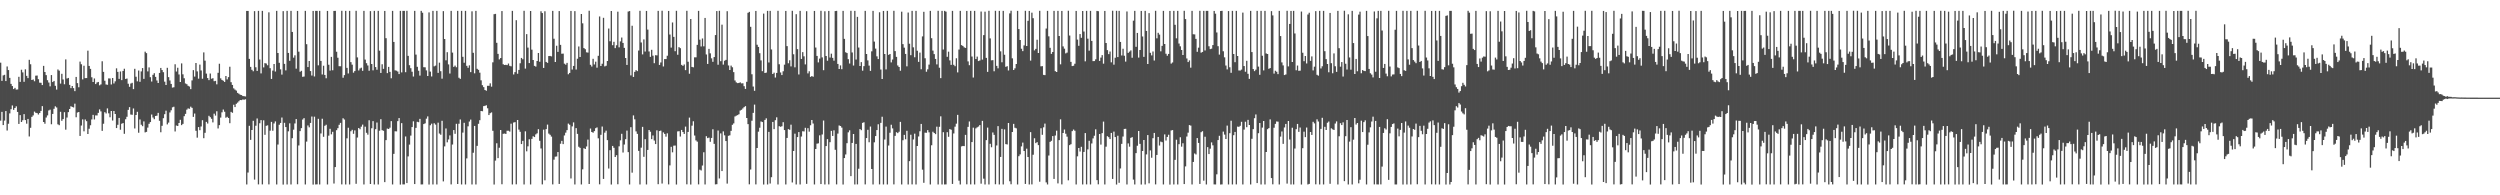 <?xml version="1.0" encoding="UTF-8"?>
<svg xmlns="http://www.w3.org/2000/svg" width="1920" height="150">
  <path d="M0 48.148h1v44.526H0zM1 62.096h1v23.826H1zM2 57.930h1v38.142H2zM3 57.437h1v35.202H3zM4 62.281h1v23.035H4zM5 51.050h1v49.198H5zM6 53.816h1v41.216H6zM7 59.803h1v27.282H7zM8 64.413h1v19.441H8zM9 66.107h1v14.909H9zM10 68.379h1v15.992H10zM11 67.476h1v15.470H11zM12 68.827h1v12.839H12zM13 68.723h1v17.262H13zM14 58.964h1v36.193H14zM15 62.885h1v25.539H15zM16 53.561h1v40.115H16zM17 55.617h1v36.729H17zM18 62.840h1v24.834H18zM19 53.230h1v38.989H19zM20 58.257h1v36.697H20zM21 59.992h1v31.346H21zM22 45.921h1v58.897H22zM23 49.368h1v48.806H23zM24 61.436h1v28.332H24zM25 61.027h1v27.612H25zM26 62.397h1v23.294H26zM27 58.111h1v28.525H27zM28 58.009h1v28.874H28zM29 60.843h1v27.115H29zM30 63.491h1v23.300H30zM31 63.590h1v21.615H31zM32 65.311h1v16.176H32zM33 50.574h1v43.143H33zM34 55.277h1v39.729H34zM35 57.713h1v32.526H35zM36 61.616h1v26.999H36zM37 63.388h1v21.440H37zM38 66.307h1v17.899H38zM39 57.673h1v37.746H39zM40 63.018h1v24.461H40zM41 62.154h1v21.385H41zM42 65.913h1v15.737H42zM43 68.839h1v13.714H43zM44 53.332h1v42.134H44zM45 54.289h1v41.845H45zM46 64.218h1v21.670H46zM47 56.679h1v36.072H47zM48 61.020h1v30.400H48zM49 64.696h1v21.499H49zM50 45.615h1v53.995H50zM51 60.324h1v29.921H51zM52 59.875h1v26.229H52zM53 65.157h1v18.569H53zM54 67.676h1v13.958H54zM55 66.032h1v16.087H55zM56 67.707h1v14.845H56zM57 70.014h1v9.624H57zM58 59.095h1v30.983H58zM59 63.863h1v22.550H59zM60 67.002h1v18.994H60zM61 47.299h1v57.088H61zM62 49.332h1v47.060H62zM63 60.954h1v30.733H63zM64 50.464h1v50.376H64zM65 60.001h1v31.734H65zM66 59.979h1v33.124H66zM67 38.928h1v64.004H67zM68 50.625h1v48.255H68zM69 52.875h1v43.304H69zM70 59.346h1v32.388H70zM71 62.954h1v25.246H71zM72 60.281h1v31.474H72zM73 64.561h1v24.083H73zM74 63.314h1v25.364H74zM75 62.941h1v23.756H75zM76 65.540h1v18.496H76zM77 64.838h1v20.720H77zM78 47.035h1v53.459H78zM79 55.195h1v39.826H79zM80 62.000h1v24.166H80zM81 64.847h1v22.270H81zM82 65.151h1v18.118H82zM83 60.196h1v26.852H83zM84 60.237h1v29.804H84zM85 64.875h1v20.361H85zM86 59.889h1v32.701H86zM87 64.087h1v21.148H87zM88 62.458h1v25.107H88zM89 52.472h1v45.898H89zM90 55.171h1v40.656H90zM91 60.557h1v29.995H91zM92 54.870h1v44.752H92zM93 61.550h1v33.480H93zM94 54.483h1v40.041H94zM95 52.804h1v49.967H95zM96 60.626h1v30.954H96zM97 60.305h1v29.372H97zM98 64.303h1v20.053H98zM99 66.682h1v15.576H99zM100 64.129h1v23.822H100zM101 63.603h1v24.565H101zM102 68.452h1v14.828H102zM103 52.854h1v45.795H103zM104 58.943h1v29.397H104zM105 62.488h1v23.384H105zM106 54.195h1v47.732H106zM107 62.818h1v28.928H107zM108 54.826h1v40.970H108zM109 52.270h1v44.665H109zM110 60.557h1v32.676H110zM111 39.672h1v61.990H111zM112 40.801h1v60.450H112zM113 54.851h1v43.153H113zM114 51.751h1v43.347H114zM115 59.279h1v34.473H115zM116 62.595h1v25.372H116zM117 57.449h1v32.806H117zM118 56.230h1v35.329H118zM119 59.029h1v30.050H119zM120 61.799h1v27.028H120zM121 63.728h1v22.939H121zM122 56.012h1v36.749H122zM123 52.168h1v49.408H123zM124 53.801h1v42.793H124zM125 55.467h1v35.331H125zM126 62.708h1v24.988H126zM127 65.266h1v19.718H127zM128 52.066h1v43.486H128zM129 59.235h1v34.935H129zM130 61.820h1v24.549H130zM131 64.448h1v20.213H131zM132 67.277h1v15.134H132zM133 66.999h1v14.967H133zM134 49.339h1v51.621H134zM135 54.947h1v41.444H135zM136 52.020h1v44.734H136zM137 57.204h1v37.283H137zM138 63.000h1v29.017H138zM139 48.680h1v47.403H139zM140 57.110h1v38.014H140zM141 60.120h1v29.107H141zM142 64.095h1v23.345H142zM143 64.668h1v19.564H143zM144 65.901h1v17.326H144zM145 66.483h1v17.095H145zM146 68.445h1v13.489H146zM147 61.728h1v21.129H147zM148 53.863h1v35.909H148zM149 58.816h1v28.360H149zM150 48.391h1v52.053H150zM151 54.829h1v50.917H151zM152 60.413h1v37.183H152zM153 49.620h1v50.359H153zM154 54.100h1v43.029H154zM155 60.456h1v31.832H155zM156 40.237h1v65.905H156zM157 46.616h1v55.360H157zM158 56.509h1v37.066H158zM159 59.972h1v34.918H159zM160 61.558h1v27.400H160zM161 56.449h1v33.563H161zM162 60.492h1v30.728H162zM163 60.035h1v33.967H163zM164 62.375h1v24.908H164zM165 62.115h1v26.691H165zM166 64.761h1v20.688H166zM167 55.933h1v42.705H167zM168 48.950h1v47.153H168zM169 60.168h1v30.137H169zM170 61.373h1v24.875H170zM171 61.986h1v22.124H171zM172 62.935h1v22.873H172zM173 58.376h1v32.053H173zM174 60.955h1v28.744H174zM175 59.252h1v31.351H175zM176 51.243h1v43.395H176zM177 63.121h1v22.802H177zM178 65.253h1v21.399H178zM179 67.855h1v12.587H179zM180 68.792h1v13.450H180zM181 69.600h1v10.115H181zM182 71.343h1v7.439H182zM183 71.983h1v5.779H183zM184 72.751h1v4.029H184zM185 73.010h1v3.896H185zM186 73.792h1v2.592H186zM187 73.896h1v2.698H187zM188 74.070h1v2.151H188zM189 8.391h1v133.302H189zM190 8.377h1v124.121H190zM191 45.230h1v51.386H191zM192 51.368h1v56.029H192zM193 53.591h1v46.254H193zM194 54.756h1v38.037H194zM195 8.571h1v129.387H195zM196 51.670h1v44.917H196zM197 54.479h1v36.516H197zM198 8.357h1v133.286H198zM199 45.708h1v48.954H199zM200 56.368h1v35.914H200zM201 8.331h1v133.277H201zM202 51.761h1v40.659H202zM203 48.477h1v55.073H203zM204 48.804h1v47.805H204zM205 50.139h1v46.130H205zM206 9.458h1v132.166H206zM207 52.393h1v47.937H207zM208 60.622h1v32.976H208zM209 54.207h1v46.206H209zM210 49.164h1v45.634H210zM211 54.930h1v38.283H211zM212 8.333h1v133.316H212zM213 40.723h1v70.293H213zM214 48.244h1v47.560H214zM215 53.266h1v41.164H215zM216 57.307h1v32.935H216zM217 8.560h1v133.206H217zM218 49.062h1v45.263H218zM219 54.082h1v43.520H219zM220 8.332h1v133.340H220zM221 40.637h1v60.239H221zM222 46.682h1v48.059H222zM223 8.332h1v133.330H223zM224 24.503h1v81.649H224zM225 44.283h1v55.318H225zM226 42.470h1v52.356H226zM227 52.734h1v38.721H227zM228 8.386h1v133.118H228zM229 39.677h1v72.021H229zM230 55.111h1v45.595H230zM231 54.367h1v44.050H231zM232 58.980h1v32.839H232zM233 58.775h1v31.953H233zM234 8.347h1v133.316H234zM235 33.945h1v74.822H235zM236 51.507h1v44.862H236zM237 46.843h1v50.950H237zM238 54.559h1v39.836H238zM239 57.986h1v31.498H239zM240 8.405h1v133.360H240zM241 58.703h1v30.874H241zM242 8.342h1v133.318H242zM243 8.359h1v133.225H243zM244 50.177h1v41.046H244zM245 8.345h1v133.322H245zM246 46.812h1v55.688H246zM247 57.164h1v34.019H247zM248 50.491h1v54.566H248zM249 57.538h1v39.063H249zM250 60.127h1v35.654H250zM251 8.383h1v133.274H251zM252 49.737h1v54.460H252zM253 54.201h1v44.723H253zM254 43.658h1v59.509H254zM255 53.984h1v47.255H255zM256 8.385h1v132.572H256zM257 8.337h1v119.981H257zM258 39.718h1v60.254H258zM259 44.328h1v54.152H259zM260 50.844h1v45.020H260zM261 50.887h1v43.455H261zM262 8.299h1v133.343H262zM263 59.721h1v31.098H263zM264 57.713h1v34.098H264zM265 8.339h1v133.313H265zM266 52.131h1v54.133H266zM267 56.426h1v41.679H267zM268 8.359h1v133.307H268zM269 47.711h1v53.100H269zM270 49.654h1v50.038H270zM271 55.792h1v46.943H271zM272 54.604h1v45.544H272zM273 8.283h1v132.887H273zM274 44.093h1v61.527H274zM275 54.098h1v44.213H275zM276 52.588h1v46.668H276zM277 51.977h1v45.288H277zM278 54.387h1v41.288H278zM279 8.345h1v133.311H279zM280 45.749h1v51.535H280zM281 48.545h1v53.444H281zM282 50.270h1v53.169H282zM283 54.313h1v38.040H283zM284 8.561h1v132.739H284zM285 49.169h1v49.351H285zM286 54.009h1v39.013H286zM287 8.344h1v133.306H287zM288 51.531h1v47.694H288zM289 53.576h1v40.505H289zM290 8.338h1v133.331H290zM291 38.900h1v61.525H291zM292 55.995h1v35.544H292zM293 49.364h1v50.642H293zM294 52.908h1v47.526H294zM295 8.407h1v131.492H295zM296 29.355h1v78.282H296zM297 56.149h1v42.617H297zM298 51.372h1v47.724H298zM299 55.182h1v42.862H299zM300 60.118h1v32.900H300zM301 8.338h1v133.339H301zM302 32.214h1v85.933H302zM303 53.994h1v46.834H303zM304 54.256h1v46.651H304zM305 54.942h1v38.100H305zM306 56.878h1v33.799H306zM307 8.338h1v133.411H307zM308 55.583h1v39.002H308zM309 8.369h1v133.273H309zM310 8.335h1v133.308H310zM311 55.462h1v49.355H311zM312 8.314h1v132.261H312zM313 42.887h1v77.212H313zM314 50.056h1v60.977H314zM315 52.365h1v51.771H315zM316 55.074h1v42.498H316zM317 58.757h1v34.420H317zM318 8.360h1v133.020H318zM319 41.956h1v56.271H319zM320 51.307h1v42.240H320zM321 54.313h1v39.560H321zM322 58.050h1v33.228H322zM323 8.339h1v133.323H323zM324 9.780h1v131.863H324zM325 51.614h1v43.684H325zM326 51.729h1v42.975H326zM327 54.043h1v37.079H327zM328 58.348h1v31.072H328zM329 9.501h1v132.243H329zM330 54.976h1v41.246H330zM331 58.724h1v36.244H331zM332 8.351h1v133.334H332zM333 50.966h1v43.691H333zM334 50.405h1v45.303H334zM335 8.344h1v133.317H335zM336 55.983h1v38.217H336zM337 48.137h1v54.408H337zM338 54.668h1v48.798H338zM339 60.440h1v32.326H339zM340 8.526h1v130.798H340zM341 29.976h1v82.465H341zM342 46.316h1v52.364H342zM343 40.110h1v69.207H343zM344 49.468h1v57.636H344zM345 56.491h1v47.497H345zM346 8.329h1v133.295H346zM347 40.389h1v70.638H347zM348 51.342h1v48.557H348zM349 50.366h1v52.400H349zM350 51.650h1v43.421H350zM351 8.365h1v132.944H351zM352 59.695h1v35.352H352zM353 60.564h1v31.190H353zM354 8.341h1v133.315H354zM355 43.633h1v58.229H355zM356 48.172h1v46.119H356zM357 8.335h1v133.324H357zM358 50.532h1v71.133H358zM359 52.061h1v44.967H359zM360 50.197h1v43.160H360zM361 55.419h1v36.416H361zM362 8.689h1v132.981H362zM363 40.534h1v76.757H363zM364 56.337h1v40.361H364zM365 8.337h1v133.324H365zM366 52.849h1v59.186H366zM367 53.682h1v41.418H367zM368 55.824h1v36.470H368zM369 61.717h1v23.533H369zM370 65.441h1v20.016H370zM371 66.936h1v14.563H371zM372 69.118h1v12.113H372zM373 69.676h1v11.171H373zM374 65.889h1v17.267H374zM375 65.902h1v22.491H375zM376 63.997h1v22.926H376zM377 66.571h1v19.744H377zM378 47.876h1v52.563H378zM379 10.901h1v130.806H379zM380 10.644h1v112.693H380zM381 32.868h1v77.185H381zM382 41.364h1v80.085H382zM383 45.608h1v67.833H383zM384 44.591h1v55.256H384zM385 8.504h1v133.025H385zM386 49.355h1v53.422H386zM387 49.911h1v52.663H387zM388 49.773h1v53.063H388zM389 50.047h1v50.378H389zM390 48.808h1v51.588H390zM391 50.544h1v50.515H391zM392 50.956h1v44.033H392zM393 8.352h1v133.311H393zM394 57.198h1v36.934H394zM395 55.407h1v38.401H395zM396 15.504h1v126.069H396zM397 56.633h1v35.522H397zM398 53.700h1v45.828H398zM399 48.567h1v52.658H399zM400 44.511h1v66.139H400zM401 45.517h1v62.672H401zM402 8.296h1v133.377H402zM403 52.661h1v48.200H403zM404 26.230h1v90.007H404zM405 36.575h1v75.831H405zM406 48.459h1v58.499H406zM407 8.446h1v133.240H407zM408 38.125h1v68.515H408zM409 46.056h1v58.588H409zM410 50.589h1v54.679H410zM411 51.173h1v52.041H411zM412 46.856h1v55.544H412zM413 40.686h1v58.559H413zM414 47.410h1v60.742H414zM415 8.661h1v105.355H415zM416 10.045h1v131.562H416zM417 52.171h1v47.415H417zM418 8.640h1v129.879H418zM419 47.590h1v51.597H419zM420 48.283h1v47.422H420zM421 43.034h1v59.567H421zM422 42.965h1v60.539H422zM423 43.314h1v61.611H423zM424 8.348h1v133.288H424zM425 29.772h1v92.862H425zM426 47.625h1v72.696H426zM427 35.104h1v85.051H427zM428 39.809h1v76.984H428zM429 8.520h1v132.725H429zM430 34.456h1v75.910H430zM431 41.291h1v66.893H431zM432 41.157h1v69.562H432zM433 48.906h1v55.143H433zM434 49.651h1v52.262H434zM435 48.289h1v51.653H435zM436 57.035h1v37.883H436zM437 56.008h1v39.806H437zM438 8.409h1v128.640H438zM439 53.404h1v43.648H439zM440 50.617h1v43.374H440zM441 8.560h1v133.109H441zM442 53.375h1v45.054H442zM443 45.086h1v57.746H443zM444 35.682h1v77.019H444zM445 43.768h1v69.809H445zM446 10.750h1v130.936H446zM447 17.904h1v112.132H447zM448 36.899h1v76.926H448zM449 37.790h1v76.638H449zM450 40.189h1v72.286H450zM451 40.422h1v66.789H451zM452 8.237h1v133.074H452zM453 49.778h1v48.913H453zM454 51.103h1v50.284H454zM455 45.153h1v56.807H455zM456 49.527h1v51.163H456zM457 47.363h1v51.091H457zM458 51.955h1v45.866H458zM459 42.847h1v63.416H459zM460 12.655h1v128.900H460zM461 50.685h1v52.866H461zM462 48.931h1v48.237H462zM463 13.688h1v123.741H463zM464 50.969h1v50.918H464zM465 50.503h1v49.830H465zM466 46.872h1v60.752H466zM467 21.929h1v107.478H467zM468 31.679h1v83.684H468zM469 8.453h1v133.246H469zM470 34.716h1v77.375H470zM471 32.091h1v81.431H471zM472 36.963h1v83.599H472zM473 34.754h1v84.416H473zM474 8.949h1v132.556H474zM475 36.330h1v76.049H475zM476 31.814h1v75.982H476zM477 28.849h1v73.933H477zM478 32.993h1v84.139H478zM479 36.779h1v74.207H479zM480 44.556h1v62.340H480zM481 49.869h1v50.458H481zM482 8.850h1v108.002H482zM483 8.515h1v133.132H483zM484 57.890h1v39.784H484zM485 19.788h1v112.818H485zM486 59.097h1v29.540H486zM487 55.209h1v36.423H487zM488 53.868h1v47.044H488zM489 54.616h1v48.203H489zM490 38.784h1v77.070H490zM491 8.319h1v133.375H491zM492 32.589h1v80.795H492zM493 41.790h1v55.668H493zM494 30.252h1v90.158H494zM495 39.575h1v67.341H495zM496 8.382h1v133.296H496zM497 22.744h1v92.417H497zM498 39.549h1v60.277H498zM499 43.684h1v57.509H499zM500 38.264h1v68.593H500zM501 42.732h1v61.294H501zM502 48.535h1v59.416H502zM503 42.382h1v68.259H503zM504 42.530h1v57.565H504zM505 8.336h1v133.135H505zM506 49.861h1v50.797H506zM507 47.969h1v52.338H507zM508 8.234h1v132.710H508zM509 51.041h1v50.654H509zM510 45.346h1v57.510H510zM511 45.361h1v59.618H511zM512 42.810h1v59.590H512zM513 8.374h1v133.246H513zM514 26.532h1v100.489H514zM515 36.580h1v76.159H515zM516 17.265h1v99.732H516zM517 28.307h1v83.566H517zM518 39.337h1v72.446H518zM519 8.312h1v133.425H519zM520 42.045h1v58.874H520zM521 36.200h1v64.541H521zM522 36.997h1v67.870H522zM523 49.822h1v49.945H523zM524 50.592h1v50.761H524zM525 49.524h1v53.357H525zM526 53.880h1v43.326H526zM527 8.292h1v133.285H527zM528 47.412h1v53.896H528zM529 56.643h1v33.674H529zM530 14.580h1v127.148H530zM531 51.400h1v45.095H531zM532 51.722h1v41.411H532zM533 44.040h1v60.047H533zM534 44.008h1v63.826H534zM535 34.476h1v74.342H535zM536 8.350h1v133.288H536zM537 30.469h1v99.837H537zM538 35.679h1v95.242H538zM539 29.549h1v97.562H539zM540 35.563h1v81.393H540zM541 13.772h1v127.915H541zM542 41.841h1v62.735H542zM543 49.083h1v56.985H543zM544 37.536h1v68.156H544zM545 40.955h1v67.943H545zM546 44.808h1v61.130H546zM547 47.478h1v51.800H547zM548 43.818h1v66.661H548zM549 26.917h1v114.698H549zM550 8.476h1v132.978H550zM551 49.718h1v50.533H551zM552 8.305h1v128.773H552zM553 47.016h1v55.456H553zM554 18.925h1v112.430H554zM555 49.601h1v51.304H555zM556 46.667h1v57.272H556zM557 45.998h1v62.337H557zM558 8.620h1v132.400H558zM559 50.264h1v54.042H559zM560 53.746h1v50.211H560zM561 50.358h1v50.130H561zM562 51.654h1v44.205H562zM563 55.388h1v39.372H563zM564 61.782h1v27.672H564zM565 63.297h1v25.544H565zM566 63.853h1v24.562H566zM567 63.700h1v24.052H567zM568 63.227h1v21.668H568zM569 64.074h1v20.260H569zM570 63.959h1v19.343H570zM571 66.217h1v16.049H571zM572 68.324h1v13.203H572zM573 62.806h1v27.795H573zM574 9.836h1v85.501H574zM575 9.111h1v132.448H575zM576 20.578h1v109.629H576zM577 57.055h1v35.681H577zM578 66.435h1v20.237H578zM579 69.746h1v10.607H579zM580 8.399h1v133.222H580zM581 34.367h1v79.318H581zM582 36.051h1v65.093H582zM583 40.842h1v57.275H583zM584 46.396h1v46.882H584zM585 54.690h1v39.042H585zM586 10.435h1v131.274H586zM587 56.065h1v36.048H587zM588 55.761h1v35.134H588zM589 8.349h1v133.301H589zM590 47.985h1v53.313H590zM591 8.357h1v132.574H591zM592 37.995h1v98.077H592zM593 56.831h1v36.801H593zM594 55.803h1v43.347H594zM595 59.526h1v32.797H595zM596 56.038h1v34.091H596zM597 8.313h1v133.372H597zM598 49.338h1v47.598H598zM599 55.628h1v41.774H599zM600 57.636h1v39.351H600zM601 54.727h1v39.109H601zM602 49.640h1v50.266H602zM603 8.401h1v133.273H603zM604 35.433h1v70.501H604zM605 48.607h1v50.543H605zM606 46.290h1v53.376H606zM607 51.011h1v44.739H607zM608 8.319h1v131.791H608zM609 41.675h1v74.298H609zM610 51.693h1v50.956H610zM611 10.888h1v130.772H611zM612 37.753h1v67.501H612zM613 57.200h1v44.211H613zM614 8.357h1v133.289H614zM615 45.271h1v59.594H615zM616 40.043h1v60.745H616zM617 43.253h1v57.716H617zM618 49.466h1v48.676H618zM619 8.579h1v132.645H619zM620 56.372h1v42.081H620zM621 54.720h1v46.420H621zM622 59.059h1v37.155H622zM623 58.404h1v33.754H623zM624 58.913h1v35.965H624zM625 8.400h1v133.276H625zM626 36.513h1v77.898H626zM627 42.956h1v67.375H627zM628 47.915h1v62.186H628zM629 45.009h1v58.948H629zM630 8.285h1v133.074H630zM631 44.082h1v59.178H631zM632 53.893h1v38.655H632zM633 8.652h1v133.016H633zM634 42.989h1v69.183H634zM635 46.628h1v60.241H635zM636 8.377h1v133.256H636zM637 44.173h1v65.061H637zM638 41.208h1v59.279H638zM639 44.435h1v59.952H639zM640 46.594h1v53.493H640zM641 8.514h1v106.514H641zM642 8.333h1v133.299H642zM643 49.077h1v53.527H643zM644 53.014h1v43.367H644zM645 50.226h1v46.552H645zM646 53.163h1v44.838H646zM647 8.363h1v133.333H647zM648 29.873h1v91.539H648zM649 40.115h1v78.529H649zM650 40.769h1v69.204H650zM651 45.484h1v56.139H651zM652 48.819h1v51.296H652zM653 8.279h1v127.013H653zM654 40.305h1v69.459H654zM655 50.356h1v52.544H655zM656 8.339h1v133.320H656zM657 45.695h1v64.860H657zM658 12.977h1v128.650H658zM659 36.501h1v93.067H659zM660 50.694h1v48.416H660zM661 47.722h1v52.257H661zM662 54.264h1v40.102H662zM663 50.783h1v43.129H663zM664 8.347h1v133.263H664zM665 41.487h1v64.548H665zM666 46.396h1v53.304H666zM667 50.369h1v58.903H667zM668 54.438h1v42.744H668zM669 39.406h1v90.382H669zM670 8.336h1v133.315H670zM671 31.955h1v77.358H671zM672 37.336h1v67.186H672zM673 43.279h1v56.637H673zM674 45.346h1v50.093H674zM675 9.427h1v132.182H675zM676 53.408h1v40.959H676zM677 60.683h1v28.984H677zM678 8.392h1v133.275H678zM679 41.484h1v65.695H679zM680 53.312h1v43.907H680zM681 8.352h1v133.320H681zM682 42.152h1v69.618H682zM683 41.470h1v60.473H683zM684 47.906h1v47.903H684zM685 45.697h1v52.927H685zM686 8.285h1v133.313H686zM687 39.266h1v65.093H687zM688 43.687h1v57.848H688zM689 50.290h1v51.965H689zM690 51.432h1v49.729H690zM691 54.327h1v39.243H691zM692 8.970h1v132.686H692zM693 33.885h1v73.816H693zM694 36.634h1v66.968H694zM695 41.423h1v65.525H695zM696 50.948h1v49.503H696zM697 9.649h1v132.006H697zM698 33.573h1v90.165H698zM699 42.411h1v61.073H699zM700 8.345h1v133.288H700zM701 36.334h1v70.765H701zM702 44.005h1v58.660H702zM703 8.322h1v133.338H703zM704 38.956h1v73.151H704zM705 47.502h1v57.293H705zM706 40.389h1v60.420H706zM707 53.207h1v41.957H707zM708 27.930h1v102.396H708zM709 9.038h1v131.343H709zM710 44.760h1v57.110H710zM711 55.098h1v46.873H711zM712 53.260h1v46.696H712zM713 49.619h1v52.021H713zM714 8.331h1v133.337H714zM715 29.343h1v82.228H715zM716 38.843h1v62.318H716zM717 41.582h1v60.543H717zM718 45.264h1v57.735H718zM719 49.473h1v47.833H719zM720 8.315h1v133.370H720zM721 52.044h1v45.344H721zM722 60.031h1v29.337H722zM723 8.332h1v133.318H723zM724 38.049h1v63.477H724zM725 8.339h1v133.342H725zM726 8.950h1v132.689H726zM727 43.603h1v57.902H727zM728 39.672h1v65.416H728zM729 46.410h1v52.716H729zM730 49.834h1v49.811H730zM731 8.321h1v132.917H731zM732 49.760h1v52.762H732zM733 50.852h1v46.417H733zM734 44.760h1v50.229H734zM735 55.625h1v32.617H735zM736 38.065h1v100.668H736zM737 8.323h1v133.363H737zM738 34.659h1v77.777H738zM739 35.300h1v76.755H739zM740 36.376h1v75.836H740zM741 36.807h1v66.755H741zM742 8.397h1v133.166H742zM743 47.148h1v50.291H743zM744 50.050h1v43.234H744zM745 8.336h1v133.302H745zM746 43.431h1v65.664H746zM747 59.543h1v38.508H747zM748 8.341h1v133.307H748zM749 45.326h1v53.282H749zM750 43.465h1v54.339H750zM751 46.921h1v50.280H751zM752 46.432h1v49.630H752zM753 8.834h1v132.225H753zM754 45.755h1v47.087H754zM755 26.985h1v110.226H755zM756 8.985h1v132.682H756zM757 44.425h1v63.198H757zM758 55.194h1v42.814H758zM759 8.317h1v133.364H759zM760 29.481h1v80.947H760zM761 46.346h1v66.754H761zM762 46.181h1v55.548H762zM763 54.709h1v48.881H763zM764 8.304h1v133.210H764zM765 50.595h1v61.125H765zM766 52.489h1v44.404H766zM767 8.354h1v133.304H767zM768 39.426h1v81.081H768zM769 47.820h1v51.156H769zM770 8.355h1v133.331H770zM771 42.019h1v57.342H771zM772 51.313h1v59.405H772zM773 50.860h1v60.105H773zM774 54.108h1v40.351H774zM775 10.285h1v128.906H775zM776 8.265h1v133.268H776zM777 44.774h1v56.596H777zM778 53.741h1v41.405H778zM779 52.495h1v45.598H779zM780 49.153h1v49.414H780zM781 8.332h1v133.331H781zM782 22.310h1v97.645H782zM783 30.738h1v87.828H783zM784 37.438h1v74.976H784zM785 39.292h1v70.239H785zM786 34.877h1v81.112H786zM787 8.297h1v132.988H787zM788 35.303h1v78.875H788zM789 15.993h1v104.589H789zM790 8.400h1v133.271H790zM791 46.567h1v54.919H791zM792 9.749h1v131.877H792zM793 13.988h1v104.835H793zM794 38.681h1v67.518H794zM795 37.521h1v72.430H795zM796 30.502h1v78.674H796zM797 40.694h1v70.783H797zM798 8.312h1v131.273H798zM799 50.947h1v47.559H799zM800 50.809h1v52.715H800zM801 57.492h1v40.279H801zM802 57.692h1v37.247H802zM803 21.912h1v118.188H803zM804 8.323h1v133.346H804zM805 27.918h1v91.534H805zM806 36.736h1v72.218H806zM807 41.355h1v66.776H807zM808 39.930h1v64.594H808zM809 8.331h1v129.096H809zM810 54.667h1v49.423H810zM811 55.282h1v45.052H811zM812 8.348h1v132.492H812zM813 27.662h1v79.966H813zM814 49.420h1v42.249H814zM815 8.380h1v133.237H815zM816 35.624h1v66.501H816zM817 37.352h1v62.129H817zM818 40.988h1v61.718H818zM819 40.407h1v64.568H819zM820 8.268h1v130.248H820zM821 27.264h1v84.215H821zM822 47.508h1v63.242H822zM823 50.747h1v49.986H823zM824 50.499h1v48.965H824zM825 48.956h1v51.443H825zM826 8.389h1v133.290H826zM827 30.407h1v89.635H827zM828 35.158h1v78.502H828zM829 26.181h1v90.202H829zM830 29.037h1v83.723H830zM831 8.461h1v133.212H831zM832 24.225h1v92.477H832zM833 47.078h1v55.104H833zM834 8.353h1v133.281H834zM835 29.712h1v85.025H835zM836 38.929h1v69.203H836zM837 8.330h1v133.346H837zM838 31.413h1v78.784H838zM839 46.973h1v59.318H839zM840 46.886h1v57.341H840zM841 45.571h1v53.777H841zM842 8.387h1v129.941H842zM843 8.595h1v132.959H843zM844 46.800h1v56.131H844zM845 44.219h1v66.841H845zM846 42.353h1v59.869H846zM847 48.874h1v44.517H847zM848 8.392h1v133.274H848zM849 33.018h1v79.646H849zM850 38.524h1v66.094H850zM851 41.561h1v63.802H851zM852 39.588h1v67.234H852zM853 47.896h1v54.195H853zM854 8.234h1v129.167H854zM855 49.674h1v51.391H855zM856 44.360h1v60.914H856zM857 8.319h1v133.382H857zM858 43.833h1v60.397H858zM859 8.332h1v132.057H859zM860 32.211h1v97.161H860zM861 42.621h1v67.866H861zM862 37.410h1v67.433H862zM863 42.813h1v56.228H863zM864 47.329h1v51.566H864zM865 8.829h1v132.839H865zM866 40.601h1v69.522H866zM867 39.642h1v72.988H867zM868 38.720h1v67.172H868zM869 44.341h1v61.000H869zM870 15.885h1v122.048H870zM871 8.345h1v133.299H871zM872 35.920h1v81.666H872zM873 25.282h1v86.639H873zM874 44.231h1v56.355H874zM875 38.421h1v72.089H875zM876 8.375h1v133.337H876zM877 27.981h1v87.972H877zM878 43.667h1v63.875H878zM879 8.350h1v133.317H879zM880 23.768h1v94.817H880zM881 49.163h1v54.592H881zM882 10.078h1v130.726H882zM883 40.549h1v74.972H883zM884 42.521h1v78.619H884zM885 39.530h1v66.607H885zM886 46.481h1v55.601H886zM887 8.283h1v133.324H887zM888 29.419h1v89.551H888zM889 25.183h1v79.987H889zM890 26.592h1v85.152H890zM891 39.434h1v69.323H891zM892 35.209h1v73.986H892zM893 8.350h1v133.305H893zM894 33.816h1v69.416H894zM895 41.262h1v66.675H895zM896 42.796h1v62.371H896zM897 41.441h1v62.021H897zM898 8.376h1v133.389H898zM899 48.849h1v51.323H899zM900 47.951h1v51.921H900zM901 8.351h1v133.329H901zM902 19.032h1v103.742H902zM903 29.452h1v77.886H903zM904 8.330h1v133.343H904zM905 33.436h1v77.295H905zM906 35.565h1v69.870H906zM907 38.397h1v74.230H907zM908 42.219h1v67.785H908zM909 8.315h1v133.059H909zM910 14.657h1v113.139H910zM911 44.877h1v60.006H911zM912 47.666h1v54.212H912zM913 46.364h1v49.693H913zM914 51.954h1v44.495H914zM915 8.336h1v133.333H915zM916 26.327h1v98.041H916zM917 26.407h1v91.474H917zM918 29.875h1v88.753H918zM919 39.765h1v66.285H919zM920 36.608h1v73.169H920zM921 8.278h1v132.986H921zM922 40.465h1v61.047H922zM923 39.869h1v60.880H923zM924 8.368h1v130.363H924zM925 38.752h1v66.239H925zM926 8.344h1v133.312H926zM927 8.356h1v104.654H927zM928 35.513h1v82.802H928zM929 37.711h1v76.456H929zM930 37.352h1v72.006H930zM931 34.630h1v77.008H931zM932 8.377h1v133.243H932zM933 10.490h1v131.171H933zM934 24.923h1v108.975H934zM935 35.487h1v72.105H935zM936 41.932h1v62.347H936zM937 8.441h1v133.262H937zM938 8.300h1v133.334H938zM939 39.355h1v61.700H939zM940 44.015h1v59.363H940zM941 50.345h1v56.391H941zM942 53.310h1v43.171H942zM943 8.508h1v133.161H943zM944 51.683h1v50.628H944zM945 55.936h1v36.782H945zM946 8.344h1v133.330H946zM947 41.461h1v62.362H947zM948 47.768h1v53.575H948zM949 8.336h1v133.300H949zM950 43.003h1v54.230H950zM951 54.140h1v43.301H951zM952 54.169h1v42.424H952zM953 53.462h1v40.098H953zM954 9.694h1v131.979H954zM955 50.746h1v48.787H955zM956 55.084h1v38.388H956zM957 46.703h1v50.997H957zM958 56.655h1v35.402H958zM959 60.564h1v35.425H959zM960 8.339h1v133.321H960zM961 39.966h1v66.630H961zM962 53.045h1v46.142H962zM963 54.607h1v36.162H963zM964 53.506h1v34.403H964zM965 8.323h1v132.249H965zM966 51.135h1v51.177H966zM967 57.430h1v37.034H967zM968 8.347h1v133.328H968zM969 42.819h1v55.155H969zM970 54.064h1v38.887H970zM971 8.350h1v133.307H971zM972 41.051h1v75.680H972zM973 41.466h1v57.742H973zM974 52.857h1v45.570H974zM975 52.268h1v39.452H975zM976 8.536h1v128.237H976zM977 11.841h1v129.741H977zM978 56.534h1v41.541H978zM979 54.300h1v40.828H979zM980 55.096h1v38.213H980zM981 56.944h1v36.492H981zM982 8.351h1v133.304H982zM983 27.720h1v77.165H983zM984 47.932h1v53.032H984zM985 50.236h1v60.255H985zM986 57.650h1v40.224H986zM987 57.170h1v38.027H987zM988 8.273h1v132.748H988zM989 50.990h1v41.928H989zM990 18.392h1v88.783H990zM991 8.374h1v133.303H991zM992 47.624h1v50.457H992zM993 8.334h1v133.337H993zM994 25.700h1v88.358H994zM995 53.976h1v45.224H995zM996 50.344h1v44.845H996zM997 54.369h1v46.884H997zM998 54.257h1v43.663H998zM999 8.831h1v132.887H999zM1000 40.513h1v73.305H1000zM1001 47.000h1v54.127H1001zM1002 42.990h1v62.319H1002zM1003 48.732h1v49.231H1003zM1004 11.178h1v130.487H1004zM1005 9.763h1v131.425H1005zM1006 46.764h1v54.604H1006zM1007 43.319h1v60.328H1007zM1008 54.083h1v39.436H1008zM1009 51.224h1v43.521H1009zM1010 8.529h1v133.014H1010zM1011 57.429h1v34.212H1011zM1012 58.129h1v35.203H1012zM1013 8.343h1v133.323H1013zM1014 52.595h1v46.381H1014zM1015 50.906h1v39.578H1015zM1016 8.346h1v133.302H1016zM1017 39.312h1v58.050H1017zM1018 45.428h1v54.407H1018zM1019 49.146h1v45.110H1019zM1020 55.505h1v37.820H1020zM1021 9.910h1v131.247H1021zM1022 48.560h1v49.996H1022zM1023 56.286h1v43.052H1023zM1024 41.002h1v58.814H1024zM1025 50.884h1v43.999H1025zM1026 55.179h1v38.065H1026zM1027 8.321h1v133.339H1027zM1028 37.039h1v67.627H1028zM1029 51.224h1v43.373H1029zM1030 47.652h1v48.390H1030zM1031 58.783h1v35.160H1031zM1032 8.261h1v130.874H1032zM1033 48.934h1v55.671H1033zM1034 53.391h1v38.775H1034zM1035 11.026h1v130.634H1035zM1036 44.152h1v64.602H1036zM1037 53.502h1v44.179H1037zM1038 8.342h1v133.323H1038zM1039 33.068h1v74.218H1039zM1040 56.810h1v33.791H1040zM1041 45.242h1v50.375H1041zM1042 54.746h1v39.715H1042zM1043 11.224h1v129.582H1043zM1044 8.979h1v129.054H1044zM1045 56.244h1v36.434H1045zM1046 53.815h1v47.632H1046zM1047 54.439h1v39.370H1047zM1048 54.650h1v37.759H1048zM1049 8.335h1v133.354H1049zM1050 27.692h1v83.479H1050zM1051 52.933h1v48.758H1051zM1052 56.248h1v41.549H1052zM1053 57.317h1v36.025H1053zM1054 59.446h1v30.162H1054zM1055 8.817h1v132.799H1055zM1056 55.081h1v37.784H1056zM1057 14.091h1v127.516H1057zM1058 8.329h1v133.348H1058zM1059 59.898h1v37.563H1059zM1060 8.334h1v133.306H1060zM1061 23.465h1v104.470H1061zM1062 52.181h1v49.911H1062zM1063 49.122h1v49.401H1063zM1064 56.502h1v42.960H1064zM1065 58.560h1v32.974H1065zM1066 8.320h1v129.795H1066zM1067 51.096h1v51.325H1067zM1068 58.680h1v38.780H1068zM1069 57.217h1v38.070H1069zM1070 57.145h1v37.642H1070zM1071 22.828h1v118.836H1071zM1072 8.338h1v133.330H1072zM1073 51.761h1v47.028H1073zM1074 52.337h1v52.380H1074zM1075 56.792h1v42.968H1075zM1076 58.473h1v35.992H1076zM1077 8.318h1v133.405H1077zM1078 53.964h1v47.889H1078zM1079 54.427h1v38.867H1079zM1080 8.362h1v133.304H1080zM1081 45.621h1v50.857H1081zM1082 49.739h1v48.359H1082zM1083 8.337h1v133.326H1083zM1084 36.951h1v67.871H1084zM1085 46.145h1v52.915H1085zM1086 47.305h1v52.393H1086zM1087 48.557h1v46.374H1087zM1088 8.308h1v133.191H1088zM1089 34.980h1v70.345H1089zM1090 47.610h1v49.055H1090zM1091 46.787h1v53.650H1091zM1092 52.551h1v50.558H1092zM1093 58.030h1v38.497H1093zM1094 8.317h1v133.373H1094zM1095 44.194h1v58.727H1095zM1096 46.432h1v52.496H1096zM1097 52.462h1v41.685H1097zM1098 58.383h1v34.805H1098zM1099 8.413h1v133.143H1099zM1100 58.970h1v33.478H1100zM1101 60.709h1v35.375H1101zM1102 8.335h1v133.312H1102zM1103 31.054h1v70.957H1103zM1104 46.761h1v47.331H1104zM1105 8.342h1v133.318H1105zM1106 27.600h1v85.142H1106zM1107 53.187h1v45.345H1107zM1108 53.471h1v45.557H1108zM1109 51.537h1v43.015H1109zM1110 12.168h1v129.573H1110zM1111 11.825h1v121.036H1111zM1112 50.166h1v45.248H1112zM1113 8.356h1v133.317H1113zM1114 8.328h1v131.430H1114zM1115 48.936h1v54.843H1115zM1116 51.708h1v45.607H1116zM1117 64.867h1v19.878H1117zM1118 66.952h1v14.622H1118zM1119 68.320h1v14.276H1119zM1120 71.135h1v8.000H1120zM1121 69.926h1v10.373H1121zM1122 66.211h1v19.441H1122zM1123 63.589h1v23.456H1123zM1124 65.129h1v22.747H1124zM1125 66.419h1v16.674H1125zM1126 50.042h1v49.592H1126zM1127 8.310h1v133.312H1127zM1128 9.734h1v120.726H1128zM1129 25.951h1v90.080H1129zM1130 25.818h1v88.105H1130zM1131 37.512h1v71.727H1131zM1132 38.447h1v72.865H1132zM1133 8.335h1v133.340H1133zM1134 49.116h1v57.788H1134zM1135 51.500h1v54.392H1135zM1136 44.917h1v62.806H1136zM1137 47.303h1v56.597H1137zM1138 44.282h1v59.954H1138zM1139 43.370h1v61.472H1139zM1140 43.529h1v59.615H1140zM1141 8.545h1v132.918H1141zM1142 54.770h1v44.002H1142zM1143 54.083h1v42.452H1143zM1144 8.642h1v133.101H1144zM1145 50.319h1v49.828H1145zM1146 53.344h1v41.366H1146zM1147 53.529h1v46.021H1147zM1148 44.227h1v60.940H1148zM1149 45.674h1v60.117H1149zM1150 8.341h1v133.336H1150zM1151 32.042h1v78.516H1151zM1152 16.511h1v107.317H1152zM1153 24.075h1v96.974H1153zM1154 46.785h1v61.157H1154zM1155 8.436h1v133.281H1155zM1156 43.267h1v57.384H1156zM1157 51.375h1v46.183H1157zM1158 53.761h1v42.948H1158zM1159 53.555h1v43.434H1159zM1160 51.961h1v44.990H1160zM1161 48.788h1v57.207H1161zM1162 44.692h1v65.562H1162zM1163 52.605h1v46.259H1163zM1164 8.388h1v133.129H1164zM1165 52.355h1v41.199H1165zM1166 9.591h1v123.040H1166zM1167 46.823h1v58.718H1167zM1168 47.953h1v60.988H1168zM1169 50.310h1v58.695H1169zM1170 46.779h1v58.038H1170zM1171 44.401h1v55.310H1171zM1172 8.320h1v133.344H1172zM1173 16.882h1v110.553H1173zM1174 23.781h1v87.218H1174zM1175 23.213h1v89.448H1175zM1176 29.400h1v88.186H1176zM1177 8.330h1v133.300H1177zM1178 8.734h1v112.307H1178zM1179 36.371h1v77.846H1179zM1180 41.137h1v77.583H1180zM1181 41.697h1v75.045H1181zM1182 44.789h1v64.372H1182zM1183 47.320h1v63.156H1183zM1184 48.483h1v59.317H1184zM1185 53.310h1v51.581H1185zM1186 8.443h1v132.929H1186zM1187 49.712h1v51.750H1187zM1188 48.708h1v50.191H1188zM1189 14.707h1v126.877H1189zM1190 49.732h1v50.943H1190zM1191 47.206h1v49.255H1191zM1192 36.509h1v75.431H1192zM1193 44.348h1v58.575H1193zM1194 8.341h1v133.314H1194zM1195 12.618h1v123.607H1195zM1196 36.015h1v85.520H1196zM1197 38.387h1v83.079H1197zM1198 44.845h1v59.306H1198zM1199 50.802h1v52.355H1199zM1200 9.019h1v132.682H1200zM1201 49.886h1v51.544H1201zM1202 48.541h1v48.227H1202zM1203 43.450h1v64.596H1203zM1204 49.152h1v51.100H1204zM1205 49.617h1v50.312H1205zM1206 51.508h1v46.270H1206zM1207 29.785h1v71.578H1207zM1208 8.338h1v132.750H1208zM1209 52.487h1v49.978H1209zM1210 49.692h1v55.491H1210zM1211 20.474h1v121.209H1211zM1212 50.118h1v48.487H1212zM1213 48.401h1v50.816H1213zM1214 39.973h1v66.041H1214zM1215 27.338h1v96.525H1215zM1216 23.611h1v95.635H1216zM1217 8.279h1v127.789H1217zM1218 39.752h1v67.324H1218zM1219 27.671h1v79.516H1219zM1220 35.406h1v68.010H1220zM1221 35.450h1v76.047H1221zM1222 8.275h1v133.428H1222zM1223 38.582h1v66.596H1223zM1224 44.286h1v63.901H1224zM1225 45.268h1v62.282H1225zM1226 44.548h1v64.389H1226zM1227 40.373h1v67.266H1227zM1228 44.315h1v56.865H1228zM1229 50.587h1v51.213H1229zM1230 56.712h1v39.943H1230zM1231 8.415h1v131.338H1231zM1232 53.932h1v41.132H1232zM1233 9.281h1v131.345H1233zM1234 51.045h1v49.905H1234zM1235 56.331h1v41.031H1235zM1236 46.988h1v52.431H1236zM1237 46.415h1v53.556H1237zM1238 25.953h1v87.198H1238zM1239 8.317h1v133.324H1239zM1240 36.948h1v87.385H1240zM1241 43.498h1v61.002H1241zM1242 35.046h1v76.565H1242zM1243 42.194h1v60.606H1243zM1244 14.189h1v127.460H1244zM1245 10.665h1v130.734H1245zM1246 47.893h1v55.702H1246zM1247 48.669h1v55.730H1247zM1248 39.066h1v76.298H1248zM1249 43.236h1v66.653H1249zM1250 43.614h1v73.369H1250zM1251 47.888h1v63.280H1251zM1252 41.095h1v64.965H1252zM1253 8.765h1v132.842H1253zM1254 44.509h1v57.099H1254zM1255 49.627h1v49.137H1255zM1256 20.653h1v114.968H1256zM1257 43.162h1v56.203H1257zM1258 45.910h1v57.067H1258zM1259 44.695h1v55.504H1259zM1260 50.429h1v55.934H1260zM1261 8.316h1v130.206H1261zM1262 8.344h1v106.953H1262zM1263 22.785h1v95.272H1263zM1264 27.522h1v104.689H1264zM1265 29.371h1v91.876H1265zM1266 35.303h1v79.565H1266zM1267 9.284h1v132.438H1267zM1268 36.046h1v72.446H1268zM1269 41.217h1v66.959H1269zM1270 37.533h1v69.559H1270zM1271 47.540h1v54.989H1271zM1272 49.590h1v47.212H1272zM1273 37.718h1v65.048H1273zM1274 35.879h1v62.693H1274zM1275 8.357h1v133.259H1275zM1276 43.105h1v63.756H1276zM1277 50.774h1v44.412H1277zM1278 8.306h1v130.046H1278zM1279 54.659h1v43.757H1279zM1280 45.725h1v57.831H1280zM1281 37.061h1v72.307H1281zM1282 41.647h1v62.346H1282zM1283 43.694h1v58.004H1283zM1284 8.394h1v133.255H1284zM1285 31.687h1v84.612H1285zM1286 39.152h1v73.692H1286zM1287 33.447h1v82.168H1287zM1288 39.681h1v69.157H1288zM1289 8.250h1v133.133H1289zM1290 40.829h1v65.277H1290zM1291 46.577h1v57.445H1291zM1292 47.120h1v70.954H1292zM1293 47.333h1v58.511H1293zM1294 48.915h1v54.591H1294zM1295 51.308h1v51.135H1295zM1296 41.456h1v59.306H1296zM1297 53.682h1v52.444H1297zM1298 8.431h1v131.865H1298zM1299 44.863h1v55.476H1299zM1300 15.708h1v124.312H1300zM1301 48.839h1v59.496H1301zM1302 8.519h1v109.515H1302zM1303 44.331h1v59.707H1303zM1304 48.566h1v56.956H1304zM1305 47.801h1v52.662H1305zM1306 8.361h1v133.355H1306zM1307 44.116h1v71.797H1307zM1308 47.776h1v68.214H1308zM1309 43.409h1v59.698H1309zM1310 44.035h1v57.039H1310zM1311 46.947h1v50.883H1311zM1312 55.049h1v42.451H1312zM1313 53.879h1v42.276H1313zM1314 56.522h1v35.562H1314zM1315 61.527h1v33.423H1315zM1316 62.777h1v28.670H1316zM1317 63.147h1v25.627H1317zM1318 61.539h1v27.951H1318zM1319 62.551h1v27.322H1319zM1320 63.068h1v26.538H1320zM1321 60.816h1v29.029H1321zM1322 59.948h1v25.440H1322zM1323 8.395h1v133.327H1323zM1324 16.661h1v117.405H1324zM1325 60.748h1v26.869H1325zM1326 63.145h1v23.638H1326zM1327 69.320h1v11.532H1327zM1328 8.321h1v133.359H1328zM1329 13.330h1v109.885H1329zM1330 38.667h1v66.768H1330zM1331 43.110h1v60.082H1331zM1332 48.447h1v51.535H1332zM1333 56.313h1v36.277H1333zM1334 8.457h1v131.528H1334zM1335 50.666h1v42.114H1335zM1336 57.440h1v35.368H1336zM1337 8.346h1v133.313H1337zM1338 46.405h1v54.201H1338zM1339 8.395h1v131.888H1339zM1340 8.326h1v133.307H1340zM1341 50.514h1v43.728H1341zM1342 49.867h1v51.841H1342zM1343 57.278h1v40.898H1343zM1344 58.985h1v35.482H1344zM1345 8.340h1v133.426H1345zM1346 48.324h1v46.853H1346zM1347 50.799h1v42.173H1347zM1348 56.689h1v36.260H1348zM1349 56.090h1v39.634H1349zM1350 47.438h1v52.014H1350zM1351 11.725h1v129.955H1351zM1352 27.049h1v85.389H1352zM1353 37.351h1v70.720H1353zM1354 36.525h1v73.143H1354zM1355 42.155h1v59.103H1355zM1356 8.982h1v132.602H1356zM1357 27.447h1v90.291H1357zM1358 37.693h1v65.732H1358zM1359 9.460h1v132.207H1359zM1360 45.188h1v72.509H1360zM1361 52.122h1v44.035H1361zM1362 8.567h1v133.078H1362zM1363 42.538h1v58.445H1363zM1364 36.059h1v65.964H1364zM1365 39.062h1v63.743H1365zM1366 44.073h1v55.235H1366zM1367 8.328h1v133.277H1367zM1368 53.504h1v44.922H1368zM1369 51.269h1v45.606H1369zM1370 56.792h1v42.027H1370zM1371 59.258h1v34.008H1371zM1372 56.290h1v38.833H1372zM1373 8.361h1v133.305H1373zM1374 35.561h1v83.963H1374zM1375 33.587h1v77.566H1375zM1376 43.604h1v62.754H1376zM1377 45.538h1v57.348H1377zM1378 8.338h1v133.217H1378zM1379 35.054h1v106.096H1379zM1380 54.880h1v47.905H1380zM1381 8.361h1v133.264H1381zM1382 8.349h1v102.995H1382zM1383 40.221h1v55.252H1383zM1384 8.345h1v133.291H1384zM1385 28.958h1v76.374H1385zM1386 40.116h1v67.462H1386zM1387 33.171h1v69.852H1387zM1388 47.940h1v51.098H1388zM1389 43.501h1v56.541H1389zM1390 8.320h1v132.760H1390zM1391 49.523h1v57.263H1391zM1392 51.339h1v52.123H1392zM1393 46.458h1v54.967H1393zM1394 48.707h1v48.354H1394zM1395 8.322h1v133.359H1395zM1396 36.601h1v95.914H1396zM1397 40.474h1v76.644H1397zM1398 41.357h1v71.290H1398zM1399 45.053h1v62.600H1399zM1400 48.663h1v50.218H1400zM1401 8.360h1v131.582H1401zM1402 40.119h1v66.893H1402zM1403 49.219h1v58.623H1403zM1404 8.333h1v133.336H1404zM1405 45.143h1v63.091H1405zM1406 8.365h1v131.428H1406zM1407 10.668h1v130.959H1407zM1408 46.526h1v53.280H1408zM1409 53.737h1v52.353H1409zM1410 51.795h1v46.658H1410zM1411 49.605h1v46.089H1411zM1412 8.420h1v127.573H1412zM1413 38.015h1v69.232H1413zM1414 44.297h1v56.855H1414zM1415 47.658h1v61.202H1415zM1416 55.885h1v41.208H1416zM1417 49.805h1v58.799H1417zM1418 8.348h1v133.300H1418zM1419 41.289h1v72.855H1419zM1420 39.635h1v72.391H1420zM1421 43.219h1v62.757H1421zM1422 39.796h1v56.144H1422zM1423 8.268h1v130.613H1423zM1424 52.817h1v48.775H1424zM1425 50.731h1v47.601H1425zM1426 8.315h1v133.348H1426zM1427 44.909h1v68.662H1427zM1428 51.713h1v45.446H1428zM1429 9.686h1v131.978H1429zM1430 29.581h1v76.504H1430zM1431 36.830h1v61.887H1431zM1432 43.983h1v59.311H1432zM1433 44.796h1v57.477H1433zM1434 8.356h1v133.363H1434zM1435 31.150h1v79.801H1435zM1436 46.408h1v56.223H1436zM1437 48.237h1v49.488H1437zM1438 48.078h1v52.130H1438zM1439 52.680h1v47.387H1439zM1440 8.344h1v133.319H1440zM1441 30.419h1v86.457H1441zM1442 41.442h1v67.089H1442zM1443 41.834h1v67.697H1443zM1444 45.250h1v55.798H1444zM1445 8.498h1v131.321H1445zM1446 28.020h1v98.951H1446zM1447 41.549h1v66.370H1447zM1448 8.334h1v133.337H1448zM1449 30.017h1v85.995H1449zM1450 34.986h1v68.995H1450zM1451 8.333h1v133.286H1451zM1452 38.246h1v76.180H1452zM1453 44.542h1v68.962H1453zM1454 39.612h1v67.140H1454zM1455 49.542h1v46.736H1455zM1456 46.387h1v52.042H1456zM1457 9.702h1v131.875H1457zM1458 42.546h1v62.384H1458zM1459 51.655h1v44.884H1459zM1460 49.355h1v51.083H1460zM1461 48.376h1v53.103H1461zM1462 8.318h1v133.306H1462zM1463 35.098h1v103.412H1463zM1464 47.913h1v66.195H1464zM1465 47.051h1v62.606H1465zM1466 46.956h1v59.054H1466zM1467 50.897h1v57.957H1467zM1468 9.002h1v132.545H1468zM1469 49.161h1v54.527H1469zM1470 61.374h1v35.069H1470zM1471 8.317h1v133.369H1471zM1472 33.408h1v74.311H1472zM1473 12.872h1v128.789H1473zM1474 8.326h1v133.190H1474zM1475 43.723h1v68.696H1475zM1476 42.638h1v63.379H1476zM1477 47.233h1v49.442H1477zM1478 51.084h1v49.019H1478zM1479 8.332h1v133.434H1479zM1480 48.553h1v54.861H1480zM1481 49.454h1v50.615H1481zM1482 50.617h1v50.129H1482zM1483 59.637h1v32.933H1483zM1484 59.125h1v35.580H1484zM1485 8.344h1v133.336H1485zM1486 32.629h1v83.538H1486zM1487 34.265h1v76.658H1487zM1488 37.996h1v64.537H1488zM1489 39.150h1v61.148H1489zM1490 8.312h1v133.365H1490zM1491 44.490h1v55.176H1491zM1492 51.260h1v45.581H1492zM1493 8.362h1v133.300H1493zM1494 33.419h1v70.956H1494zM1495 53.892h1v42.854H1495zM1496 8.957h1v132.678H1496zM1497 43.208h1v58.478H1497zM1498 42.204h1v58.588H1498zM1499 41.835h1v59.487H1499zM1500 37.751h1v67.820H1500zM1501 8.381h1v133.362H1501zM1502 46.761h1v56.227H1502zM1503 15.820h1v112.539H1503zM1504 8.330h1v133.322H1504zM1505 36.490h1v72.493H1505zM1506 47.037h1v52.119H1506zM1507 8.330h1v133.347H1507zM1508 21.527h1v98.684H1508zM1509 30.784h1v83.560H1509zM1510 39.624h1v78.151H1510zM1511 47.809h1v63.207H1511zM1512 11.898h1v129.855H1512zM1513 35.274h1v82.244H1513zM1514 47.374h1v59.911H1514zM1515 13.808h1v126.841H1515zM1516 39.544h1v65.389H1516zM1517 46.267h1v49.108H1517zM1518 9.452h1v132.171H1518zM1519 40.077h1v72.382H1519zM1520 40.225h1v68.737H1520zM1521 35.712h1v75.099H1521zM1522 42.817h1v58.501H1522zM1523 51.113h1v45.092H1523zM1524 8.389h1v132.903H1524zM1525 36.262h1v66.277H1525zM1526 43.591h1v55.798H1526zM1527 42.652h1v54.710H1527zM1528 48.037h1v56.118H1528zM1529 8.316h1v133.380H1529zM1530 26.951h1v102.615H1530zM1531 33.168h1v85.566H1531zM1532 31.448h1v83.012H1532zM1533 41.735h1v71.756H1533zM1534 33.432h1v79.999H1534zM1535 9.087h1v128.805H1535zM1536 22.467h1v85.524H1536zM1537 37.517h1v68.413H1537zM1538 8.340h1v133.314H1538zM1539 44.739h1v63.970H1539zM1540 10.530h1v131.120H1540zM1541 8.367h1v133.243H1541zM1542 34.694h1v73.481H1542zM1543 31.113h1v77.519H1543zM1544 32.434h1v80.376H1544zM1545 42.151h1v66.484H1545zM1546 8.246h1v130.422H1546zM1547 43.933h1v59.494H1547zM1548 50.956h1v50.417H1548zM1549 56.816h1v40.487H1549zM1550 57.721h1v40.367H1550zM1551 45.146h1v49.598H1551zM1552 8.344h1v133.345H1552zM1553 37.875h1v84.726H1553zM1554 42.401h1v69.074H1554zM1555 47.061h1v59.275H1555zM1556 40.730h1v67.240H1556zM1557 8.841h1v132.787H1557zM1558 46.917h1v58.972H1558zM1559 51.937h1v47.235H1559zM1560 8.384h1v133.274H1560zM1561 34.275h1v83.008H1561zM1562 50.046h1v56.403H1562zM1563 8.363h1v133.140H1563zM1564 38.994h1v65.677H1564zM1565 37.412h1v68.464H1565zM1566 40.967h1v62.545H1566zM1567 40.220h1v62.371H1567zM1568 8.292h1v133.406H1568zM1569 34.695h1v79.166H1569zM1570 44.254h1v52.952H1570zM1571 46.232h1v55.902H1571zM1572 49.134h1v47.261H1572zM1573 47.040h1v51.311H1573zM1574 8.401h1v130.876H1574zM1575 15.825h1v107.345H1575zM1576 32.366h1v86.874H1576zM1577 32.589h1v82.214H1577zM1578 35.581h1v80.142H1578zM1579 8.482h1v127.915H1579zM1580 29.031h1v85.695H1580zM1581 47.765h1v59.797H1581zM1582 8.350h1v133.315H1582zM1583 32.434h1v83.447H1583zM1584 37.769h1v71.831H1584zM1585 8.328h1v133.280H1585zM1586 32.058h1v80.497H1586zM1587 42.363h1v67.579H1587zM1588 37.949h1v71.989H1588zM1589 51.744h1v56.953H1589zM1590 43.943h1v66.763H1590zM1591 10.505h1v131.046H1591zM1592 40.749h1v69.669H1592zM1593 46.959h1v69.435H1593zM1594 40.156h1v77.633H1594zM1595 48.592h1v50.918H1595zM1596 8.314h1v133.329H1596zM1597 38.354h1v83.507H1597zM1598 40.998h1v73.737H1598zM1599 42.629h1v72.736H1599zM1600 40.830h1v71.510H1600zM1601 41.746h1v67.418H1601zM1602 8.437h1v132.841H1602zM1603 47.155h1v56.517H1603zM1604 56.118h1v37.383H1604zM1605 8.326h1v133.346H1605zM1606 38.952h1v63.125H1606zM1607 8.332h1v133.341H1607zM1608 17.059h1v117.709H1608zM1609 32.228h1v68.848H1609zM1610 36.468h1v71.552H1610zM1611 41.229h1v62.411H1611zM1612 38.588h1v64.519H1612zM1613 11.119h1v130.586H1613zM1614 42.738h1v69.811H1614zM1615 43.285h1v67.385H1615zM1616 47.217h1v57.569H1616zM1617 47.628h1v56.825H1617zM1618 40.136h1v75.827H1618zM1619 8.325h1v133.331H1619zM1620 24.173h1v93.456H1620zM1621 27.009h1v88.578H1621zM1622 37.467h1v65.827H1622zM1623 39.372h1v70.714H1623zM1624 8.240h1v131.253H1624zM1625 20.757h1v98.095H1625zM1626 33.258h1v80.725H1626zM1627 8.321h1v133.348H1627zM1628 24.636h1v95.092H1628zM1629 43.108h1v63.551H1629zM1630 8.841h1v132.423H1630zM1631 42.673h1v72.399H1631zM1632 38.921h1v74.209H1632zM1633 39.869h1v76.070H1633zM1634 47.161h1v54.671H1634zM1635 8.361h1v133.268H1635zM1636 32.260h1v92.163H1636zM1637 30.718h1v78.424H1637zM1638 35.813h1v75.625H1638zM1639 45.522h1v59.158H1639zM1640 37.799h1v67.480H1640zM1641 8.920h1v132.745H1641zM1642 43.176h1v65.716H1642zM1643 35.896h1v75.634H1643zM1644 44.190h1v64.811H1644zM1645 48.561h1v63.372H1645zM1646 8.370h1v133.365H1646zM1647 37.239h1v80.918H1647zM1648 50.648h1v52.040H1648zM1649 8.332h1v133.351H1649zM1650 24.435h1v102.300H1650zM1651 29.379h1v80.949H1651zM1652 8.324h1v133.347H1652zM1653 23.715h1v88.334H1653zM1654 33.484h1v75.096H1654zM1655 38.220h1v75.393H1655zM1656 37.533h1v75.491H1656zM1657 47.570h1v56.328H1657zM1658 8.329h1v133.088H1658zM1659 48.407h1v53.180H1659zM1660 41.715h1v67.309H1660zM1661 50.077h1v52.364H1661zM1662 52.180h1v47.132H1662zM1663 8.300h1v133.382H1663zM1664 25.110h1v111.965H1664zM1665 29.121h1v85.178H1665zM1666 30.000h1v83.902H1666zM1667 30.600h1v78.609H1667zM1668 33.788h1v74.049H1668zM1669 8.465h1v133.216H1669zM1670 40.789h1v63.921H1670zM1671 46.602h1v52.001H1671zM1672 8.337h1v133.339H1672zM1673 28.511h1v79.070H1673zM1674 8.347h1v133.294H1674zM1675 8.339h1v133.319H1675zM1676 27.661h1v85.262H1676zM1677 30.047h1v80.001H1677zM1678 30.120h1v77.286H1678zM1679 32.877h1v78.567H1679zM1680 8.319h1v132.627H1680zM1681 29.976h1v102.008H1681zM1682 14.585h1v127.082H1682zM1683 42.154h1v69.799H1683zM1684 45.689h1v66.773H1684zM1685 33.457h1v89.668H1685zM1686 8.317h1v133.342H1686zM1687 36.284h1v81.439H1687zM1688 33.564h1v75.007H1688zM1689 44.059h1v65.975H1689zM1690 44.164h1v56.723H1690zM1691 47.619h1v49.499H1691zM1692 45.214h1v53.799H1692zM1693 52.162h1v43.058H1693zM1694 53.025h1v45.324H1694zM1695 49.133h1v50.446H1695zM1696 51.249h1v52.596H1696zM1697 51.250h1v50.269H1697zM1698 56.820h1v37.364H1698zM1699 56.747h1v44.541H1699zM1700 57.017h1v37.903H1700zM1701 50.789h1v43.900H1701zM1702 40.720h1v62.487H1702zM1703 42.999h1v64.328H1703zM1704 46.583h1v50.420H1704zM1705 55.379h1v39.332H1705zM1706 55.635h1v38.490H1706zM1707 55.141h1v49.407H1707zM1708 18.662h1v103.518H1708zM1709 30.175h1v89.871H1709zM1710 30.209h1v88.433H1710zM1711 31.986h1v86.186H1711zM1712 43.115h1v65.029H1712zM1713 39.327h1v72.609H1713zM1714 36.961h1v77.874H1714zM1715 41.401h1v65.432H1715zM1716 41.278h1v73.250H1716zM1717 45.370h1v59.211H1717zM1718 37.775h1v67.602H1718zM1719 46.797h1v64.022H1719zM1720 44.126h1v68.275H1720zM1721 44.519h1v59.908H1721zM1722 53.912h1v45.866H1722zM1723 50.341h1v50.311H1723zM1724 47.537h1v52.914H1724zM1725 53.160h1v44.961H1725zM1726 59.754h1v32.391H1726zM1727 58.437h1v32.779H1727zM1728 61.681h1v29.225H1728zM1729 62.796h1v28.214H1729zM1730 29.732h1v84.286H1730zM1731 29.775h1v82.795H1731zM1732 32.806h1v68.797H1732zM1733 38.533h1v63.257H1733zM1734 39.251h1v65.895H1734zM1735 46.812h1v59.430H1735zM1736 40.423h1v62.179H1736zM1737 47.586h1v54.311H1737zM1738 48.027h1v53.005H1738zM1739 48.023h1v55.616H1739zM1740 45.951h1v54.448H1740zM1741 56.963h1v42.081H1741zM1742 53.650h1v46.951H1742zM1743 57.391h1v37.198H1743zM1744 54.758h1v41.662H1744zM1745 57.160h1v35.095H1745zM1746 54.684h1v38.558H1746zM1747 28.898h1v84.875H1747zM1748 34.234h1v72.177H1748zM1749 41.609h1v57.846H1749zM1750 47.169h1v59.518H1750zM1751 49.934h1v49.069H1751zM1752 45.103h1v59.899H1752zM1753 30.495h1v95.620H1753zM1754 36.901h1v76.059H1754zM1755 33.169h1v75.814H1755zM1756 35.010h1v79.788H1756zM1757 42.532h1v64.287H1757zM1758 28.700h1v90.874H1758zM1759 32.113h1v87.960H1759zM1760 35.026h1v71.233H1760zM1761 42.515h1v60.344H1761zM1762 42.448h1v68.707H1762zM1763 44.170h1v67.356H1763zM1764 50.142h1v45.259H1764zM1765 51.155h1v47.105H1765zM1766 52.729h1v48.312H1766zM1767 55.089h1v38.698H1767zM1768 51.940h1v48.528H1768zM1769 40.227h1v62.082H1769zM1770 49.924h1v61.054H1770zM1771 51.625h1v56.580H1771zM1772 45.127h1v61.432H1772zM1773 51.276h1v53.895H1773zM1774 53.535h1v43.243H1774zM1775 34.789h1v96.008H1775zM1776 36.956h1v79.125H1776zM1777 45.161h1v62.355H1777zM1778 49.076h1v53.248H1778zM1779 44.409h1v56.517H1779zM1780 48.677h1v52.256H1780zM1781 48.234h1v54.848H1781zM1782 56.053h1v44.086H1782zM1783 41.782h1v69.698H1783zM1784 46.070h1v61.472H1784zM1785 46.865h1v58.007H1785zM1786 49.065h1v52.141H1786zM1787 54.798h1v44.001H1787zM1788 49.727h1v47.385H1788zM1789 50.622h1v47.173H1789zM1790 51.770h1v45.751H1790zM1791 52.331h1v42.784H1791zM1792 34.075h1v77.060H1792zM1793 40.621h1v69.699H1793zM1794 43.533h1v63.943H1794zM1795 47.652h1v56.799H1795zM1796 46.420h1v58.444H1796zM1797 29.563h1v91.138H1797zM1798 27.463h1v100.516H1798zM1799 29.624h1v93.175H1799zM1800 31.045h1v95.558H1800zM1801 39.060h1v80.816H1801zM1802 31.514h1v87.124H1802zM1803 35.682h1v79.098H1803zM1804 39.747h1v71.835H1804zM1805 40.919h1v62.516H1805zM1806 44.117h1v63.564H1806zM1807 44.725h1v61.823H1807zM1808 39.553h1v68.532H1808zM1809 47.960h1v55.010H1809zM1810 47.259h1v60.024H1810zM1811 47.399h1v62.051H1811zM1812 53.958h1v53.436H1812zM1813 53.817h1v44.812H1813zM1814 46.736h1v56.657H1814zM1815 44.570h1v61.086H1815zM1816 54.416h1v46.603H1816zM1817 51.991h1v46.292H1817zM1818 48.506h1v52.820H1818zM1819 51.810h1v45.485H1819zM1820 34.291h1v94.500H1820zM1821 27.479h1v91.684H1821zM1822 42.361h1v73.189H1822zM1823 46.907h1v66.118H1823zM1824 47.350h1v56.102H1824zM1825 43.623h1v57.848H1825zM1826 47.054h1v52.982H1826zM1827 48.680h1v56.447H1827zM1828 38.070h1v68.517H1828zM1829 39.770h1v65.081H1829zM1830 39.284h1v66.216H1830zM1831 40.812h1v63.691H1831zM1832 48.215h1v65.827H1832zM1833 38.870h1v70.838H1833zM1834 41.565h1v63.484H1834zM1835 44.251h1v56.616H1835zM1836 31.101h1v88.914H1836zM1837 37.056h1v78.416H1837zM1838 41.424h1v74.602H1838zM1839 41.060h1v72.635H1839zM1840 50.886h1v53.293H1840zM1841 46.064h1v67.761H1841zM1842 21.629h1v102.045H1842zM1843 36.726h1v82.699H1843zM1844 39.780h1v72.367H1844zM1845 39.744h1v74.719H1845zM1846 38.799h1v70.742H1846zM1847 39.744h1v68.503H1847zM1848 46.322h1v65.366H1848zM1849 45.525h1v68.503H1849zM1850 50.175h1v50.912H1850zM1851 47.756h1v52.298H1851zM1852 53.010h1v49.433H1852zM1853 48.664h1v53.283H1853zM1854 53.097h1v45.480H1854zM1855 44.780h1v60.733H1855zM1856 48.718h1v53.010H1856zM1857 50.433h1v54.699H1857zM1858 50.384h1v46.570H1858zM1859 54.054h1v42.168H1859zM1860 48.864h1v54.225H1860zM1861 46.511h1v56.164H1861zM1862 49.982h1v51.607H1862zM1863 51.735h1v48.660H1863zM1864 47.039h1v55.881H1864zM1865 55.974h1v36.689H1865zM1866 51.867h1v49.975H1866zM1867 51.856h1v47.249H1867zM1868 59.657h1v29.123H1868zM1869 65.681h1v17.781H1869zM1870 70.233h1v9.278H1870zM1871 69.978h1v10.438H1871zM1872 71.037h1v7.969H1872zM1873 72.368h1v5.081H1873zM1874 72.254h1v5.308H1874zM1875 72.711h1v4.944H1875zM1876 73.519h1v3.044H1876zM1877 73.774h1v2.374H1877zM1878 74.334h1v1.322H1878zM1879 73.809h1v2.299H1879zM1880 74.302h1v1.440H1880zM1881 74.328h1v1.316H1881zM1882 74.418h1v1.213H1882zM1883 74.693h1v1.000H1883zM1884 74.649h1v1.000H1884zM1885 74.627h1v1.000H1885zM1886 74.750h1v1.000H1886zM1887 74.786h1v1.000H1887zM1888 74.841h1v1.000H1888zM1889 74.880h1v1.000H1889zM1890 74.871h1v1.000H1890zM1891 74.881h1v1.000H1891zM1892 74.909h1v1.000H1892zM1893 74.931h1v1.000H1893zM1894 74.944h1v1.000H1894zM1895 74.950h1v1.000H1895zM1896 74.947h1v1.000H1896zM1897 74.963h1v1.000H1897zM1898 74.973h1v1.000H1898zM1899 74.976h1v1.000H1899zM1900 74.976h1v1.000H1900zM1901 74.982h1v1.000H1901zM1902 74.980h1v1.000H1902zM1903 74.986h1v1.000H1903zM1904 74.987h1v1.000H1904zM1905 74.990h1v1.000H1905zM1906 74.991h1v1.000H1906zM1907 74.993h1v1.000H1907zM1908 74.994h1v1.000H1908zM1909 74.995h1v1.000H1909zM1910 74.995h1v1.000H1910zM1911 74.995h1v1.000H1911zM1912 74.996h1v1.000H1912zM1913 74.996h1v1.000H1913zM1914 74.997h1v1.000H1914zM1915 74.998h1v1.000H1915zM1916 74.998h1v1.000H1916zM1917 74.999h1v1.000H1917zM1918 74.999h1v1.000H1918zM1919 75.000h1v1.000H1919z" fill="#4a4a4a"></path>
</svg>
